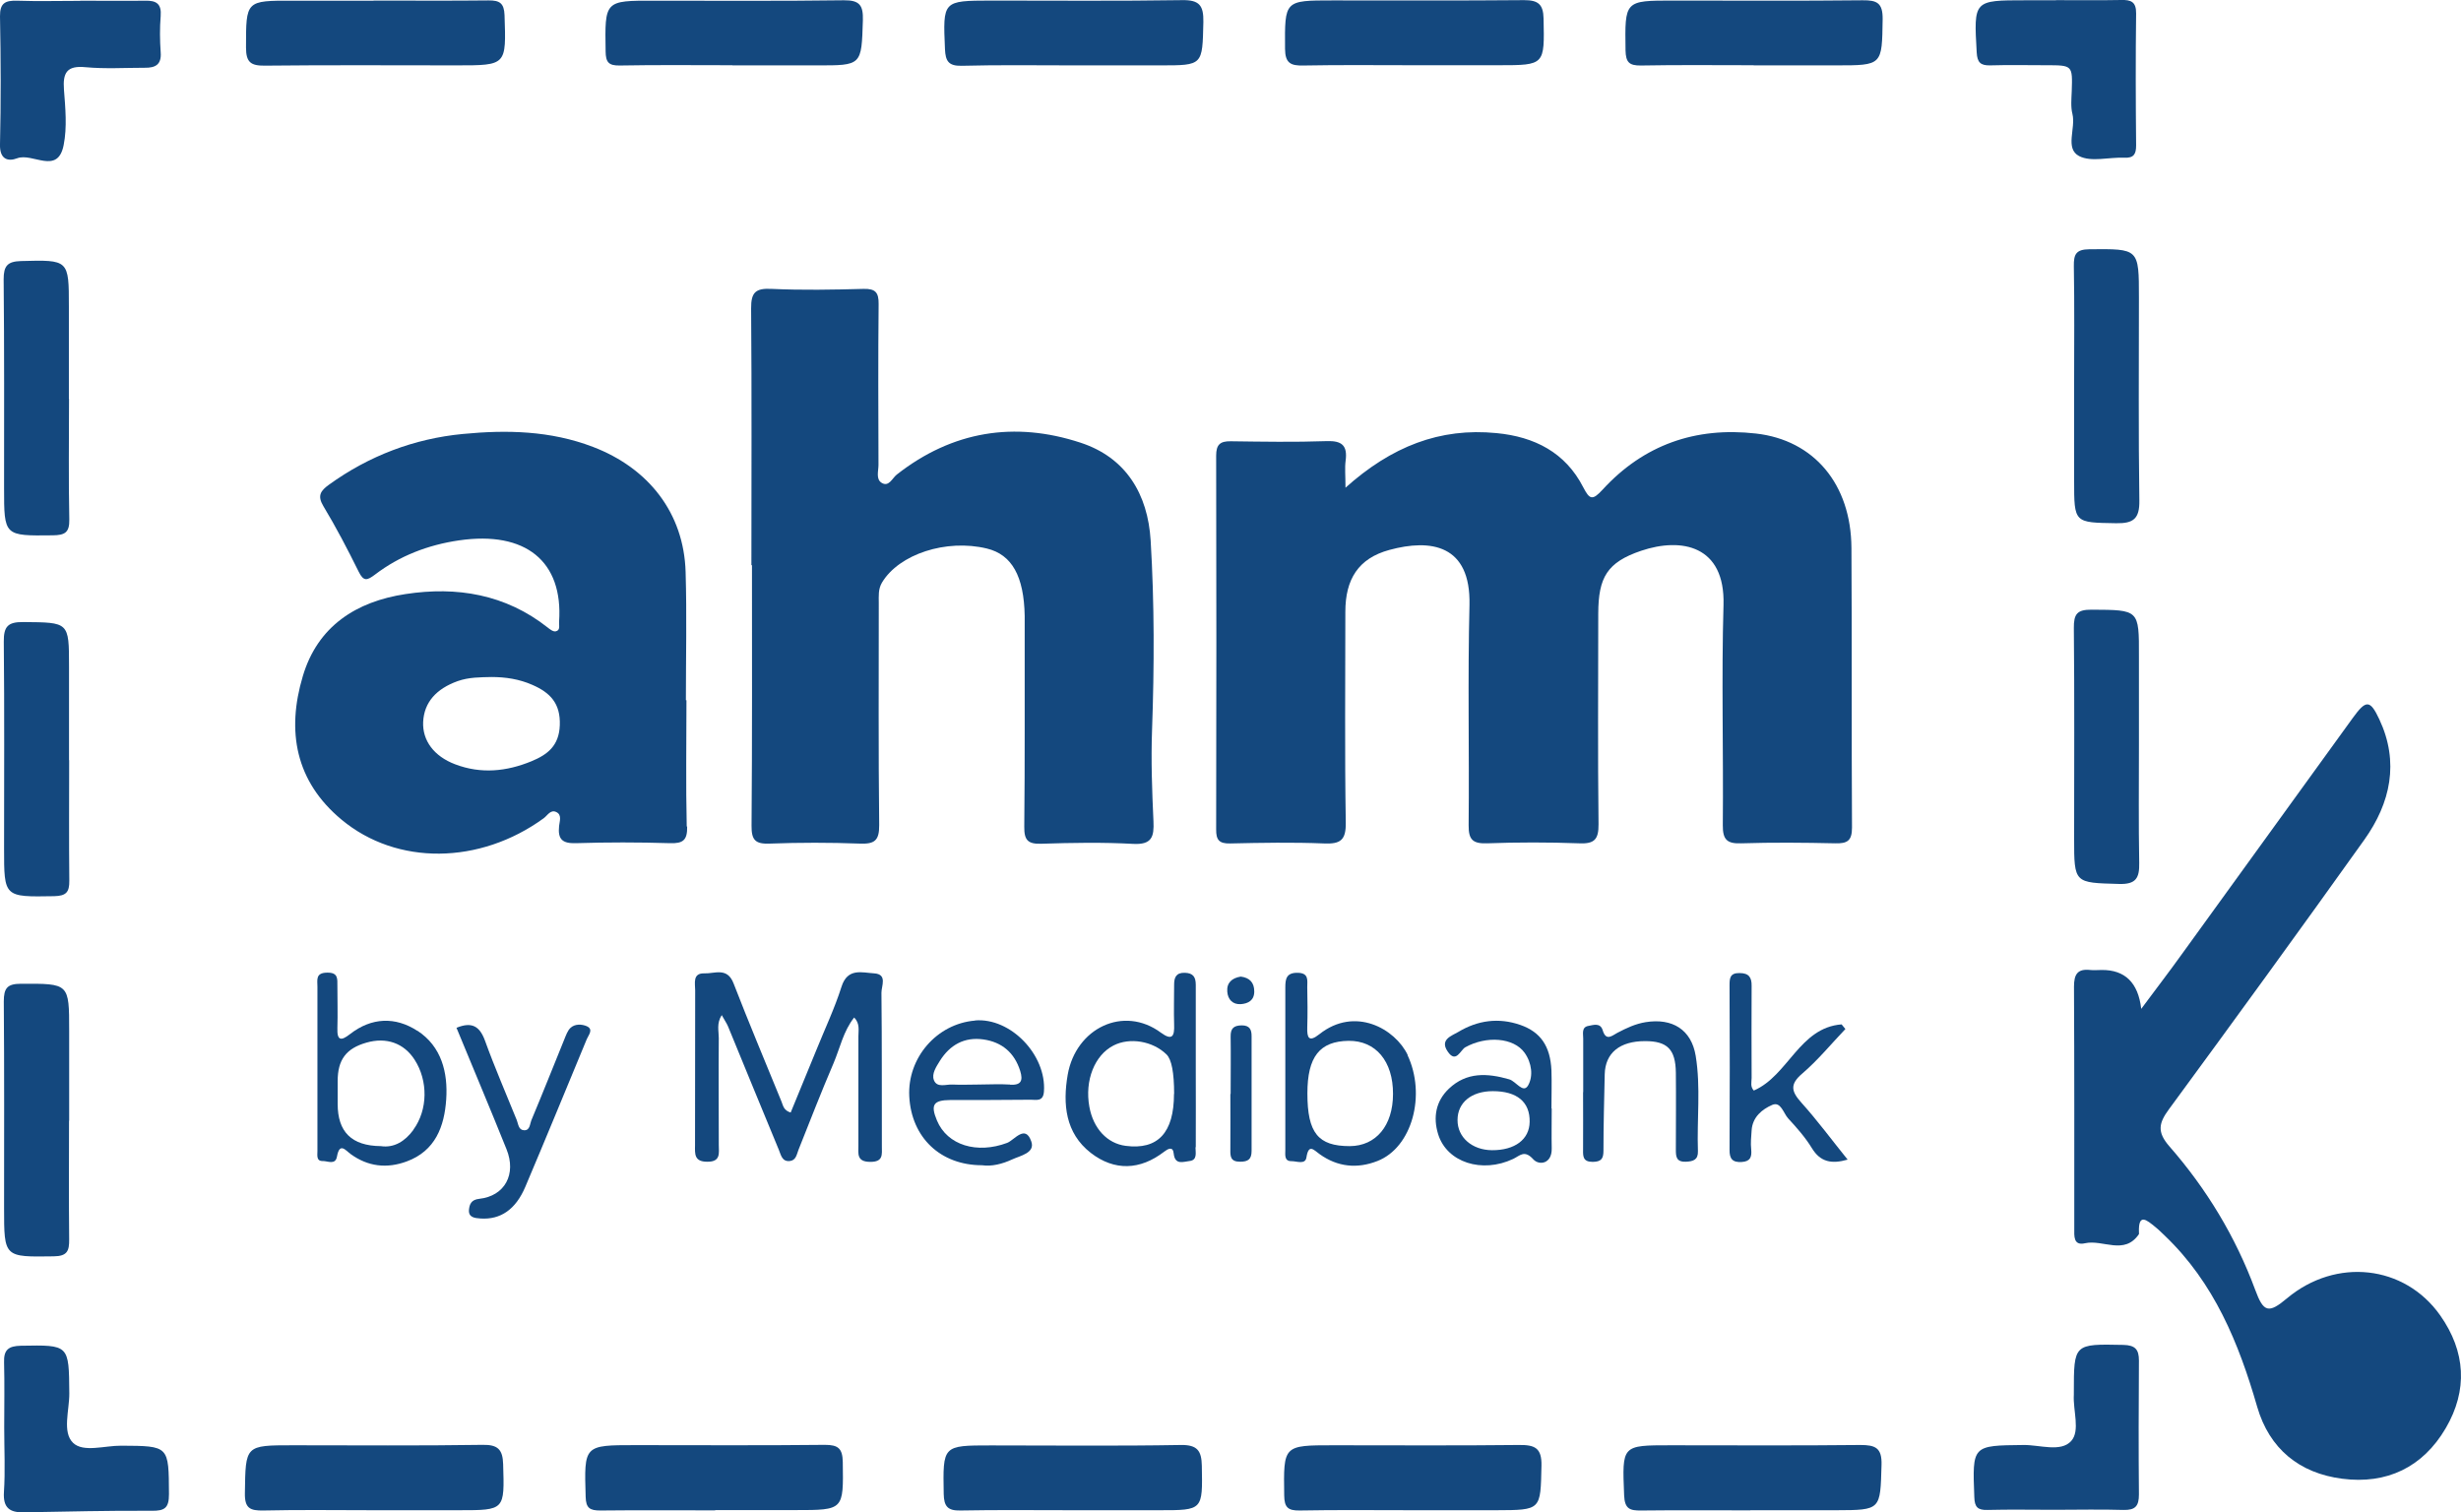 <?xml version="1.0" encoding="UTF-8"?>
<svg id="Layer_2" data-name="Layer 2" xmlns="http://www.w3.org/2000/svg" viewBox="0 0 175.06 107.58">
  <defs>
    <style>
      .cls-1 {
        fill: #14487e;
        stroke-width: 0px;
      }
    </style>
  </defs>
  <g id="Layer_1-2" data-name="Layer 1">
    <g>
      <path class="cls-1" d="M95.69,34.71c3.29-2.95,6.73-4.3,10.77-3.9,2.69.26,4.89,1.37,6.16,3.85.46.89.66.95,1.37.18,2.93-3.2,6.62-4.49,10.92-4,4.13.47,6.76,3.6,6.79,8.13.04,6.63,0,13.27.04,19.9,0,.95-.34,1.14-1.19,1.12-2.23-.05-4.46-.07-6.68,0-1.02.04-1.33-.26-1.32-1.29.05-5.22-.1-10.45.05-15.67.12-4.23-2.98-4.82-5.86-3.85-2.42.82-3.04,1.89-3.05,4.46,0,5-.04,9.99.02,14.99.01,1.09-.3,1.41-1.38,1.36-2.18-.08-4.37-.08-6.55,0-1,.03-1.32-.24-1.31-1.28.05-5.22-.07-10.45.06-15.67.1-4.31-2.76-4.72-5.7-3.92-2.21.6-3.13,2.09-3.13,4.4,0,5-.05,10,.03,14.99.02,1.25-.37,1.54-1.54,1.49-2.22-.09-4.46-.05-6.68,0-.79.02-1.01-.25-1-1.01.02-8.86.02-17.72,0-26.58,0-.78.28-1.03,1.03-1.02,2.27.03,4.55.07,6.82-.01,1.1-.04,1.5.31,1.36,1.39-.07.52-.01,1.05-.01,1.94Z"/>
      <path class="cls-1" d="M53.45,40.2c0-6.09.03-12.17-.02-18.25-.01-1.16.32-1.46,1.46-1.4,2.18.1,4.36.06,6.54,0,.84-.02,1.08.25,1.07,1.08-.04,3.81-.02,7.63-.01,11.44,0,.44-.2,1.02.23,1.28.51.31.75-.34,1.07-.59,3.95-3.1,8.38-3.81,13.07-2.27,3.24,1.06,4.79,3.66,4.99,6.96.27,4.48.26,8.97.1,13.47-.08,2.16,0,4.34.1,6.51.05,1.09-.11,1.67-1.44,1.6-2.18-.12-4.36-.08-6.54-.01-.96.03-1.22-.26-1.21-1.21.05-4.63.02-9.26.03-13.9,0-.36,0-.73,0-1.09-.05-2.83-.91-4.37-2.69-4.8-2.89-.7-6.25.4-7.46,2.42-.28.47-.23.96-.23,1.45,0,5.27-.03,10.54.03,15.8.01,1.12-.34,1.36-1.38,1.32-2.13-.08-4.27-.08-6.41,0-1.01.04-1.3-.24-1.29-1.27.05-6.18.03-12.35.03-18.53Z"/>
      <path class="cls-1" d="M152.31,71.77c1.1-1.48,2-2.65,2.86-3.85,4.07-5.62,8.13-11.24,12.2-16.86.93-1.28,1.22-1.3,1.88.11,1.43,3.05.8,5.95-1.07,8.57-4.58,6.42-9.22,12.8-13.89,19.16-.73.99-.87,1.62.03,2.65,2.64,3.02,4.7,6.42,6.1,10.2.59,1.61.95,1.71,2.27.6,3.47-2.9,8.35-2.38,10.89,1.22,1.81,2.57,1.98,5.32.39,8.03-1.63,2.78-4.2,4-7.36,3.59-3.04-.39-5.18-2.12-6.05-5.12-1.31-4.54-3.06-8.81-6.56-12.16-.23-.22-.46-.45-.7-.64-.57-.46-1.2-1.03-1.15.39,0,.05.01.1,0,.13-1.04,1.53-2.57.36-3.84.65-.84.19-.76-.53-.76-1.08,0-5.72.01-11.44-.02-17.17,0-.87.24-1.29,1.15-1.19.27.03.54,0,.82,0q2.48-.02,2.81,2.74Z"/>
      <path class="cls-1" d="M4.92,54.07c0,2.86-.02,5.72.01,8.58.01.81-.22,1.08-1.07,1.1-3.58.06-3.57.09-3.57-3.41,0-4.9.03-9.8-.02-14.7-.01-1.07.29-1.4,1.38-1.39,3.26.03,3.26-.02,3.26,3.16,0,2.22,0,4.45,0,6.67h0Z"/>
      <path class="cls-1" d="M152.15,53.08c0,2.77-.03,5.53.02,8.3.02,1.06-.21,1.54-1.44,1.5-3.18-.09-3.19-.03-3.19-3.24,0-4.99.03-9.98-.02-14.96-.01-1,.23-1.32,1.27-1.31,3.37.02,3.37-.02,3.36,3.32,0,.82,0,1.63,0,2.45,0,1.32,0,2.63,0,3.95Z"/>
      <path class="cls-1" d="M4.91,28.37c0,2.86-.04,5.72.02,8.58.02.94-.32,1.12-1.18,1.13-3.46.04-3.46.06-3.46-3.37,0-4.95.02-9.9-.03-14.85,0-.94.27-1.26,1.22-1.29,3.42-.09,3.42-.11,3.42,3.26,0,2.18,0,4.36,0,6.54Z"/>
      <path class="cls-1" d="M4.91,79.73c0,2.81-.02,5.62.01,8.43.01.82-.13,1.2-1.1,1.21-3.53.05-3.53.09-3.53-3.44,0-4.9.02-9.8-.02-14.69,0-.94.24-1.26,1.22-1.26,3.43-.01,3.43-.05,3.43,3.35,0,2.13,0,4.26,0,6.39h0Z"/>
      <path class="cls-1" d="M147.54,27.37c0-2.81.03-5.63-.02-8.44-.01-.84.15-1.19,1.11-1.2,3.52-.03,3.52-.07,3.52,3.45,0,4.81-.04,9.62.03,14.43.02,1.3-.43,1.63-1.65,1.61-2.99-.05-2.99,0-2.99-3.04,0-2.27,0-4.54,0-6.81Z"/>
      <path class="cls-1" d="M.3,101.53c0-1.54.03-3.08-.01-4.62-.03-.89.31-1.16,1.19-1.18,3.45-.06,3.42-.09,3.45,3.39.01,1.2-.52,2.76.27,3.52.73.7,2.25.19,3.43.2,3.41.02,3.37,0,3.39,3.45,0,.99-.31,1.19-1.23,1.18-3.03-.02-6.07.06-9.1.11-.99.02-1.48-.31-1.41-1.43.1-1.53.02-3.08.02-4.62h0Z"/>
      <path class="cls-1" d="M146.15,107.4c-1.59,0-3.18-.03-4.77.01-.7.02-.92-.2-.94-.92-.14-3.69-.16-3.66,3.51-3.7,1.16-.01,2.64.53,3.38-.28.66-.73.12-2.17.19-3.3,0-.05,0-.09,0-.14,0-3.5,0-3.47,3.52-3.4.85.02,1.11.33,1.11,1.11-.02,3.18-.03,6.35,0,9.53,0,.83-.26,1.12-1.1,1.1-1.63-.05-3.27-.01-4.9-.01h0Z"/>
      <path class="cls-1" d="M26.57.04c2.73,0,5.45.02,8.18-.01.8-.01,1.11.2,1.14,1.06.12,3.56.15,3.56-3.41,3.56-4.55,0-9.09-.03-13.64.02-.99.01-1.34-.23-1.34-1.28,0-3.35-.03-3.35,3.34-3.34,1.91,0,3.82,0,5.73,0Z"/>
      <path class="cls-1" d="M124.51,107.44c-2.59,0-5.18-.02-7.76.01-.8.01-1.18-.1-1.22-1.08-.14-3.57-.19-3.56,3.32-3.56,4.49,0,8.99.03,13.48-.02,1.06,0,1.55.19,1.51,1.42-.09,3.2-.03,3.21-3.2,3.22-2.04,0-4.09,0-6.13,0Z"/>
      <path class="cls-1" d="M5.7.05c1.54,0,3.08.02,4.63,0,.79-.02,1.17.22,1.1,1.09-.07.86-.06,1.72,0,2.58.07.88-.38,1.11-1.13,1.1-1.41,0-2.82.09-4.22-.04-1.33-.13-1.62.4-1.53,1.6.1,1.31.23,2.67-.02,3.93-.42,2.17-2.21.53-3.31.95C.56,11.51-.03,11.33,0,10.27.07,7.24.06,4.2,0,1.16-.01.21.38.03,1.21.05c1.5.05,2.99.01,4.49.01,0,0,0-.01,0-.02Z"/>
      <path class="cls-1" d="M100.61,4.64c-2.63,0-5.27-.03-7.9.02-.89.02-1.29-.16-1.3-1.18-.02-3.45-.06-3.45,3.39-3.45,4.54,0,9.08.02,13.62-.02.99,0,1.36.29,1.38,1.31.07,3.31.1,3.32-3.2,3.32-2,0-4,0-5.99,0Z"/>
      <path class="cls-1" d="M124.74,4.64c-2.67,0-5.35-.03-8.02.02-.83.01-1.07-.23-1.09-1.07-.05-3.55-.08-3.55,3.4-3.55,4.49,0,8.98.03,13.47-.02,1.02-.01,1.43.19,1.42,1.34-.05,3.29,0,3.29-3.32,3.29-1.95,0-3.9,0-5.85,0Z"/>
      <path class="cls-1" d="M52.1,4.64c-2.68,0-5.35-.03-8.03.02-.78.01-.98-.24-.99-1-.06-3.62-.08-3.62,3.47-3.61,4.49,0,8.98.03,13.48-.03,1.12-.01,1.38.36,1.35,1.42-.1,3.22-.06,3.22-3.29,3.21-2,0-3.99,0-5.99,0Z"/>
      <path class="cls-1" d="M26.51,107.43c-2.59,0-5.17-.04-7.76.02-.97.02-1.35-.16-1.33-1.24.05-3.4,0-3.4,3.43-3.4,4.49,0,8.99.04,13.48-.03,1.08-.02,1.43.33,1.46,1.37.1,3.28.13,3.28-3.14,3.28-2.04,0-4.08,0-6.13,0h0Z"/>
      <path class="cls-1" d="M76.29,4.65c-2.63,0-5.26-.04-7.89.03-.94.02-1.14-.35-1.18-1.17-.15-3.46-.17-3.46,3.26-3.47,4.54,0,9.07.04,13.61-.03,1.23-.02,1.53.38,1.51,1.55-.07,3.09-.02,3.09-3.05,3.09-2.09,0-4.17,0-6.26,0Z"/>
      <path class="cls-1" d="M50.86,107.44c-2.72,0-5.44-.02-8.16.01-.74,0-1.02-.17-1.04-.97-.11-3.68-.14-3.68,3.55-3.68,4.49,0,8.98.03,13.47-.02.95,0,1.25.26,1.27,1.22.05,3.42.08,3.42-3.36,3.42-1.9,0-3.81,0-5.71,0,0,0,0,0,0,.01Z"/>
      <path class="cls-1" d="M76.22,107.43c-2.64,0-5.27-.03-7.91.02-.9.02-1.16-.3-1.18-1.17-.06-3.46-.09-3.46,3.36-3.46,4.5,0,9,.05,13.5-.03,1.19-.02,1.48.42,1.5,1.48.06,3.16.08,3.16-3,3.16-2.09,0-4.18,0-6.27,0Z"/>
      <path class="cls-1" d="M100.46,107.43c-2.67,0-5.35-.03-8.02.02-.82.01-1.08-.22-1.09-1.07-.05-3.57-.08-3.57,3.52-3.57,4.4,0,8.8.03,13.19-.02,1.11-.01,1.62.2,1.59,1.48-.07,3.15,0,3.15-3.2,3.16-1.99,0-3.99,0-5.98,0h0Z"/>
      <path class="cls-1" d="M146.25.01c1.54,0,3.09.02,4.63-.01.71-.02,1.08.13,1.07.96-.04,3.13-.03,6.25,0,9.38,0,.62-.16.91-.84.88-1.09-.05-2.36.33-3.22-.12-1.02-.54-.22-1.97-.47-2.99-.13-.51-.07-1.08-.05-1.62.06-1.85.07-1.85-1.84-1.85-1.32,0-2.63-.03-3.95.01-.7.02-.93-.21-.97-.92-.21-3.71-.23-3.71,3.46-3.71.73,0,1.45,0,2.18,0Z"/>
      <path class="cls-1" d="M56.24,79.15c.6-1.46,1.21-2.94,1.82-4.43.61-1.51,1.31-2.99,1.8-4.53.43-1.36,1.46-1,2.32-.95.97.06.51.91.52,1.39.04,3.63.02,7.26.03,10.89,0,.6.12,1.14-.84,1.13-.96-.01-.83-.58-.83-1.16,0-2.59,0-5.17,0-7.76,0-.44.12-.92-.3-1.35-.77.97-1.01,2.18-1.47,3.26-.87,2.03-1.67,4.09-2.49,6.15-.13.33-.17.75-.62.8-.56.06-.63-.45-.78-.8-1.21-2.92-2.41-5.85-3.61-8.77-.1-.24-.26-.46-.45-.81-.38.59-.21,1.13-.21,1.62-.02,2.54,0,5.08,0,7.62,0,.56.16,1.2-.82,1.19-.93,0-.88-.55-.87-1.17,0-3.68,0-7.35.01-11.02,0-.5-.2-1.24.66-1.21.72.03,1.62-.46,2.07.71,1.09,2.82,2.27,5.61,3.41,8.41.12.29.14.63.68.79Z"/>
      <path class="cls-1" d="M124.77,77.57c2.43-1.06,3.23-4.47,6.23-4.7.09.11.18.22.27.33-1.02,1.07-1.96,2.22-3.07,3.17-.92.78-.76,1.29-.05,2.08,1.14,1.27,2.15,2.64,3.28,4.04-1.15.33-1.94.17-2.54-.81-.47-.77-1.08-1.46-1.69-2.12-.34-.37-.52-1.23-1.14-.96-.71.31-1.4.86-1.46,1.81-.03.45-.08.91-.03,1.35.05.55-.06.86-.68.9-.66.04-.87-.24-.86-.87.02-3.9.02-7.81,0-11.71,0-.51.04-.87.71-.86.67,0,.87.31.86.92-.01,2.18-.01,4.36,0,6.54,0,.3-.12.63.18.92Z"/>
      <path class="cls-1" d="M32.48,73.11c1.08-.44,1.64-.12,2.02.92.69,1.91,1.5,3.77,2.26,5.65.11.28.12.7.51.72.43.03.42-.44.52-.69.8-1.91,1.57-3.85,2.35-5.77.12-.29.23-.62.44-.82.32-.3.81-.27,1.16-.12.5.23.12.63,0,.92-1.45,3.5-2.89,7.01-4.37,10.5-.69,1.63-1.77,2.35-3.18,2.26-.44-.03-.88-.08-.83-.63.04-.37.15-.71.73-.77,1.82-.2,2.66-1.75,1.94-3.53-1.16-2.89-2.37-5.75-3.56-8.64Z"/>
      <path class="cls-1" d="M112.62,77.69c0-1.27,0-2.54,0-3.81,0-.34-.13-.81.36-.9.35-.06.86-.26,1.03.32.24.8.69.35,1.04.17.65-.34,1.28-.64,2.02-.76,1.89-.3,3.24.53,3.55,2.39.37,2.25.08,4.53.16,6.79.02.62-.34.73-.87.75-.69.02-.7-.39-.7-.88,0-1.82.02-3.63,0-5.45-.02-1.67-.61-2.25-2.19-2.25-1.8,0-2.83.84-2.87,2.35-.04,1.81-.09,3.63-.09,5.44,0,.57-.15.79-.76.8-.69,0-.7-.37-.69-.87.01-1.36,0-2.72,0-4.09Z"/>
      <path class="cls-1" d="M87.54,77.82c0-1.36.02-2.72,0-4.08-.01-.59.22-.79.79-.8.57,0,.7.31.7.76,0,2.72,0,5.44,0,8.17,0,.59-.24.77-.82.77-.68,0-.7-.38-.69-.87.01-1.32,0-2.63,0-3.95h0Z"/>
      <path class="cls-1" d="M88.26,69.47c.62.08.96.41.96,1.06,0,.64-.44.86-.95.9-.59.04-.93-.34-.97-.89-.05-.64.34-.97.96-1.07Z"/>
      <path class="cls-1" d="M48.85,58.8c-.07-2.99-.02-5.99-.02-8.99-.01,0-.03,0-.04,0,0-3.04.07-6.08-.02-9.12-.12-4.2-2.64-7.39-6.59-8.9-3.03-1.16-6.14-1.22-9.25-.92-3.46.33-6.68,1.55-9.53,3.61-.58.42-.85.77-.4,1.52.91,1.51,1.73,3.08,2.51,4.66.36.73.61.63,1.17.21,1.76-1.34,3.78-2.11,5.97-2.43,4.74-.69,7.42,1.49,7.12,5.79-.02.25.11.61-.24.68-.17.04-.41-.14-.57-.27-3-2.37-6.47-2.94-10.12-2.38-3.49.53-6.24,2.27-7.3,5.84-1.17,3.91-.53,7.48,2.76,10.21,3.93,3.27,9.83,3.2,14.37-.1.28-.2.49-.65.91-.44.41.2.22.67.19.99-.1.94.23,1.25,1.2,1.22,2.22-.07,4.45-.07,6.68,0,.93.03,1.25-.2,1.23-1.19ZM39.82,51.59c-.05,1.48-.9,2.1-2.01,2.56-1.77.73-3.59.92-5.43.22-1.51-.57-2.34-1.69-2.28-3.02.07-1.39.93-2.35,2.46-2.9.8-.28,1.59-.27,2.4-.29,1.01,0,1.98.15,2.91.56,1.26.55,2.01,1.31,1.95,2.88Z"/>
      <path class="cls-1" d="M100.14,75.06c-.89-1.88-3.76-3.5-6.29-1.49-.76.6-.88.24-.86-.49.03-.95.02-1.9,0-2.86,0-.48.13-1.01-.69-1.02-.8-.01-.87.44-.87,1.04,0,1.9,0,3.81,0,5.71,0,1.95,0,3.9,0,5.85,0,.35-.09.81.45.8.36,0,.97.26,1.05-.26.16-1.01.52-.54.94-.24,1.28.92,2.68,1.05,4.11.49,2.47-.96,3.48-4.7,2.14-7.54ZM96.01,81.53c-2.25,0-3.01-.94-3.01-3.75,0-2.61.87-3.71,2.93-3.74,1.93-.02,3.17,1.45,3.16,3.78,0,2.25-1.21,3.7-3.07,3.71Z"/>
      <path class="cls-1" d="M85.06,81.61c.01-1.9,0-3.8,0-5.71,0-1.95,0-3.9,0-5.84,0-.55-.18-.84-.77-.86-.63-.02-.77.33-.77.84,0,.95-.03,1.9,0,2.85.03.8-.12,1.17-.94.57-2.66-1.97-6.05-.32-6.63,2.99-.36,2.09-.17,4.15,1.64,5.56,1.68,1.3,3.51,1.24,5.23-.09.25-.19.62-.41.67.14.09.85.71.57,1.12.53.58-.06.43-.6.43-.98ZM83.51,77.82c0,2.76-1.15,3.99-3.44,3.69-1.31-.17-2.3-1.23-2.58-2.78-.34-1.87.37-3.67,1.72-4.36,1.15-.59,2.79-.32,3.77.64q.54.53.54,2.81Z"/>
      <path class="cls-1" d="M29.69,73.33c-1.57-1.02-3.26-.96-4.79.23-.64.5-.93.48-.9-.43.03-1,0-2,0-2.99,0-.52.06-.97-.74-.95-.83.01-.68.53-.68,1,0,1.86,0,3.72,0,5.58,0,2.04,0,4.08,0,6.12,0,.29-.09.72.39.7.35,0,.89.3,1-.32.19-1.04.61-.44.98-.17,1.23.89,2.57,1.04,3.98.52,2.04-.75,2.68-2.49,2.81-4.41.13-1.91-.33-3.77-2.05-4.89ZM29.41,80.37c-.6.82-1.38,1.3-2.32,1.16-2.09-.02-3.07-1.02-3.07-3,0-.54,0-1.09,0-1.63,0-1.51.6-2.32,2.04-2.73,1.42-.41,2.67.03,3.43,1.21.97,1.5.95,3.57-.09,4.99Z"/>
      <path class="cls-1" d="M110.36,78.86c0-.91.03-1.81,0-2.72-.08-1.73-.78-2.73-2.21-3.23-1.55-.54-3.04-.33-4.42.5-.45.27-1.34.53-.75,1.39.59.88.91-.11,1.25-.3,1.49-.83,3.44-.7,4.22.39.52.73.62,1.67.25,2.32-.35.61-.86-.29-1.34-.43-1.56-.45-3.03-.53-4.29.66-.94.89-1.14,2.04-.77,3.24.62,2.01,3.12,2.81,5.34,1.76.48-.23.8-.67,1.43.03.41.45,1.33.33,1.31-.77-.02-.95,0-1.9,0-2.86h0ZM106.13,81.82c-1.42-.01-2.46-.92-2.45-2.15,0-1.24.99-2.05,2.51-2.05,1.72,0,2.65.77,2.62,2.19-.02,1.25-1.06,2.02-2.68,2.01Z"/>
      <path class="cls-1" d="M69.36,72.6c-2.72.22-4.82,2.65-4.68,5.39.15,2.92,2.21,4.9,5.18,4.9.68.1,1.44-.09,2.13-.41.58-.27,1.66-.46,1.37-1.28-.43-1.25-1.21-.09-1.72.1-2.13.8-4.25.18-4.99-1.59-.47-1.12-.26-1.45.95-1.46,1.91,0,3.81,0,5.72-.02.41,0,.89.15.94-.59.18-2.6-2.37-5.26-4.9-5.05ZM71.85,77.15c-.77-.05-1.54,0-2.31,0-.59,0-1.18.03-1.77,0-.47-.03-1.12.26-1.34-.32-.17-.45.17-.95.43-1.37.71-1.13,1.74-1.71,3.09-1.52,1.32.19,2.21.94,2.62,2.24.21.68.08,1.03-.72.98Z"/>
    </g>
  </g>
</svg>